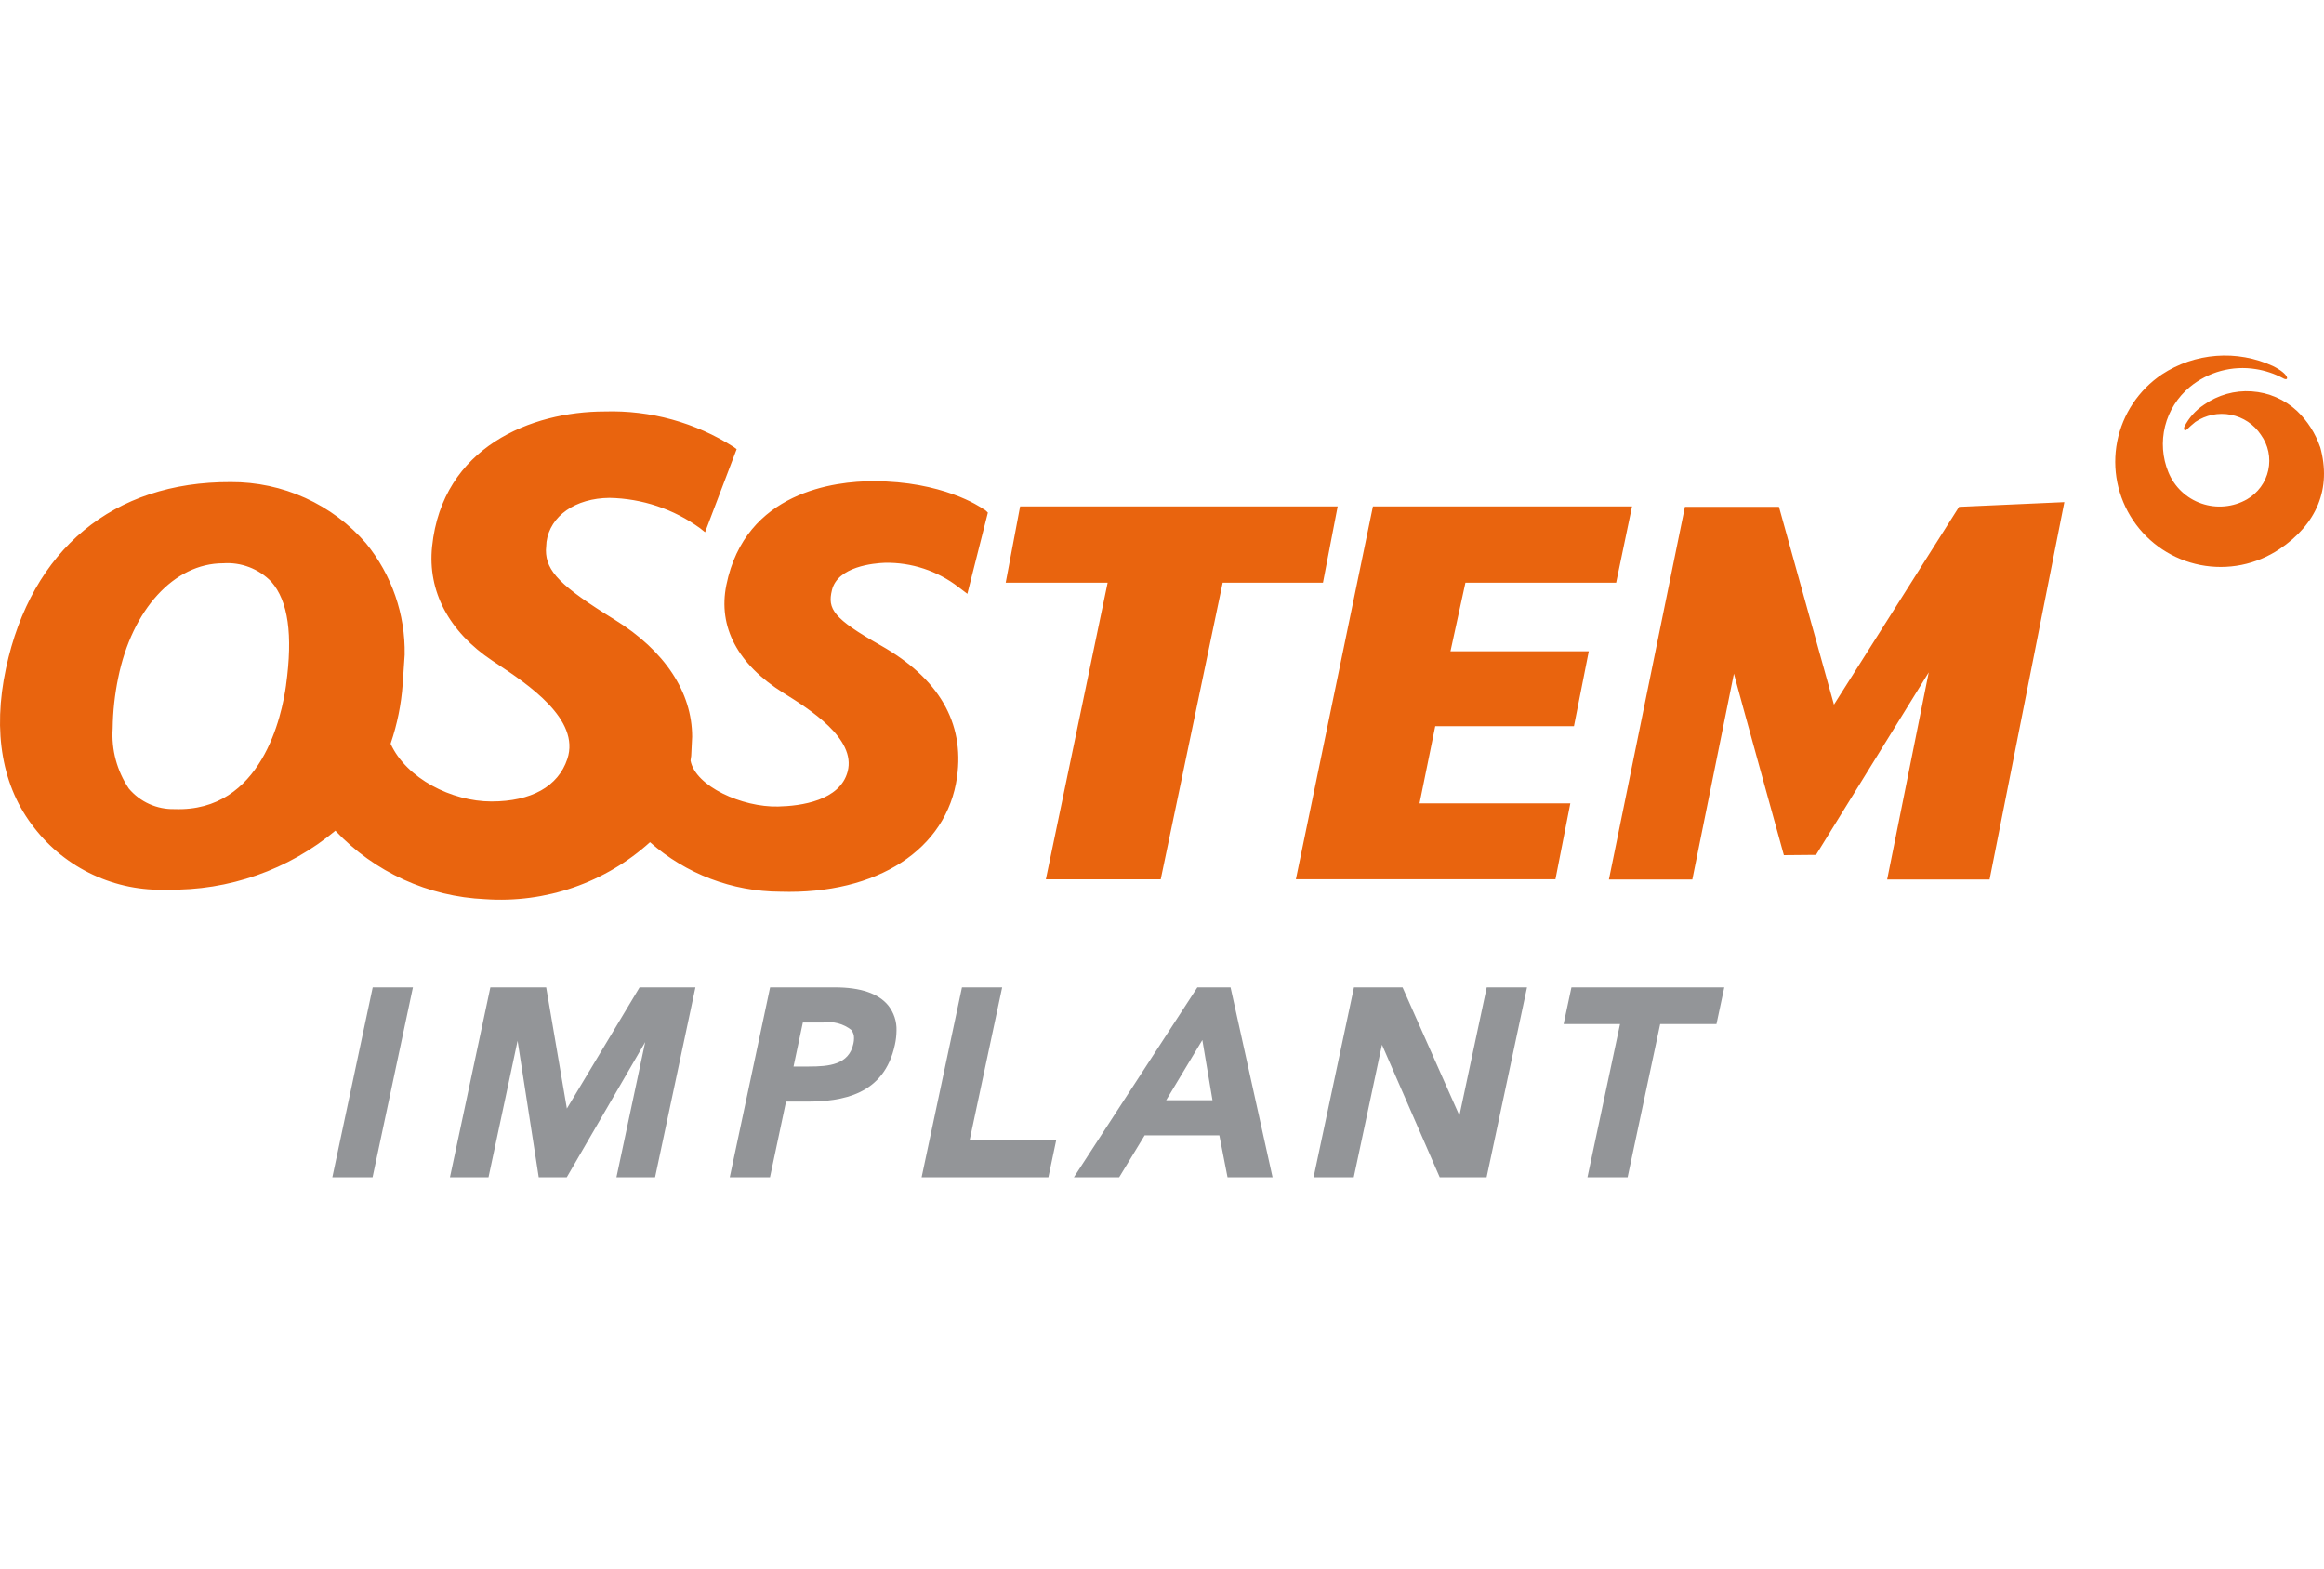 <?xml version="1.0" encoding="UTF-8"?> <svg xmlns="http://www.w3.org/2000/svg" width="80" height="54" viewBox="0 0 80 54" fill="none"><path fill-rule="evenodd" clip-rule="evenodd" d="M33.87 17.537C33.732 17.438 32.438 16.566 30.061 16.566C28.758 16.566 25.657 16.914 25.003 20.142C24.711 21.583 25.392 22.869 26.972 23.858C27.849 24.405 29.479 25.424 29.179 26.561C28.916 27.565 27.567 27.748 26.786 27.765C25.549 27.796 23.932 27.066 23.771 26.183C23.78 26.13 23.787 26.076 23.794 26.022C23.794 26.019 23.798 25.94 23.826 25.364C23.826 23.829 22.881 22.399 21.164 21.337C19.303 20.185 18.793 19.67 18.793 18.94L18.813 18.653C18.937 17.759 19.807 17.151 20.981 17.141C22.104 17.162 23.193 17.526 24.099 18.185L24.27 18.322L24.349 18.117L25.358 15.464L25.263 15.392C23.941 14.546 22.39 14.118 20.817 14.166C18.298 14.166 15.229 15.383 14.874 18.815C14.714 20.353 15.453 21.751 16.954 22.75L17.081 22.834C18.169 23.557 19.987 24.766 19.529 26.131C19.214 27.074 18.288 27.591 16.917 27.591C15.546 27.591 13.989 26.799 13.446 25.605L13.453 25.581C13.674 24.928 13.811 24.25 13.861 23.564L13.93 22.544C13.956 21.149 13.485 19.79 12.601 18.705C12.025 18.039 11.311 17.506 10.507 17.142C9.703 16.778 8.829 16.592 7.945 16.597C3.899 16.578 1.081 18.915 0.206 23.008C-0.264 25.203 0.074 27.102 1.183 28.503C1.718 29.194 2.412 29.748 3.207 30.117C4.003 30.487 4.876 30.662 5.753 30.627C7.872 30.669 9.934 29.945 11.555 28.591L11.548 28.602C12.891 30.025 14.741 30.869 16.703 30.955C17.733 31.026 18.767 30.889 19.742 30.552C20.717 30.214 21.612 29.684 22.375 28.994C23.61 30.086 25.206 30.692 26.86 30.698C30.197 30.8 32.601 29.238 32.945 26.747C33.203 24.876 32.319 23.354 30.318 22.22C28.682 21.294 28.479 20.965 28.638 20.317C28.835 19.498 30.085 19.389 30.463 19.375C31.378 19.358 32.27 19.652 32.992 20.209L33.299 20.443L34.006 17.648C33.966 17.603 33.921 17.564 33.871 17.53M9.848 23.583C9.708 24.613 9.017 27.968 6.002 27.854C5.704 27.861 5.409 27.8 5.137 27.678C4.866 27.556 4.627 27.375 4.436 27.148C4.025 26.537 3.829 25.808 3.879 25.076C3.886 24.492 3.95 23.911 4.068 23.339C4.547 20.978 5.999 19.392 7.68 19.392C7.987 19.37 8.295 19.416 8.582 19.526C8.869 19.636 9.129 19.807 9.341 20.028C9.92 20.688 10.086 21.853 9.847 23.582M45.541 20.059L46.047 17.433H35.116L34.62 20.059H38.129C38.116 20.123 36.002 30.271 36.002 30.271H39.956L42.089 20.059H45.543H45.541ZM59.687 23.193C59.741 23.416 61.407 29.44 61.407 29.44L62.514 29.43L66.394 23.148L64.962 30.279H68.488L71.062 17.287L67.437 17.449L63.131 24.259L61.238 17.449H58.001L55.384 30.279H58.255L59.687 23.193ZM49.406 25H54.181L54.691 22.421H49.93C49.943 22.362 50.436 20.1 50.445 20.059H55.633L56.18 17.434H47.261L44.609 30.269H53.544L54.056 27.656H48.865L49.406 25ZM79.864 15.383C79.703 14.916 79.432 14.494 79.074 14.151C78.648 13.753 78.095 13.513 77.511 13.474C76.927 13.434 76.347 13.597 75.87 13.934C75.581 14.123 75.348 14.384 75.193 14.691C75.153 14.812 75.22 14.839 75.273 14.792C75.368 14.698 75.468 14.61 75.573 14.526C75.75 14.407 75.949 14.324 76.158 14.281C76.368 14.239 76.584 14.238 76.794 14.28C77.004 14.321 77.203 14.403 77.381 14.521C77.559 14.64 77.711 14.792 77.828 14.969C77.954 15.144 78.041 15.342 78.085 15.551C78.128 15.761 78.127 15.977 78.082 16.186C78.037 16.396 77.948 16.593 77.821 16.766C77.694 16.939 77.532 17.084 77.346 17.192C77.111 17.325 76.849 17.407 76.579 17.431C76.309 17.456 76.037 17.423 75.781 17.334C75.525 17.246 75.291 17.104 75.095 16.918C74.899 16.733 74.746 16.507 74.644 16.258C74.437 15.755 74.397 15.199 74.529 14.672C74.662 14.144 74.96 13.672 75.38 13.324C75.692 13.065 76.057 12.877 76.449 12.77C76.841 12.664 77.252 12.642 77.653 12.707C77.977 12.758 78.291 12.863 78.58 13.016C78.81 13.153 78.83 12.892 78.238 12.6C77.63 12.321 76.96 12.201 76.292 12.252C75.624 12.302 74.98 12.521 74.421 12.888C73.621 13.426 73.068 14.257 72.882 15.198C72.696 16.139 72.893 17.116 73.429 17.914C73.693 18.308 74.033 18.647 74.43 18.911C74.826 19.174 75.272 19.358 75.74 19.45C76.208 19.542 76.691 19.541 77.159 19.448C77.626 19.354 78.071 19.169 78.467 18.905C79.737 18.053 80.272 16.833 79.867 15.383" fill="#E9640E"></path><path fill-rule="evenodd" clip-rule="evenodd" d="M12.83 33.992L11.44 40.529H12.825L14.214 33.993H12.834L12.83 33.992ZM22.017 33.992C22.017 33.992 19.819 37.654 19.514 38.164C19.416 37.591 18.801 33.992 18.801 33.992H16.88L15.489 40.529H16.816C16.816 40.529 17.612 36.797 17.817 35.831C17.969 36.805 18.545 40.529 18.545 40.529H19.51L22.21 35.876C21.98 36.948 21.22 40.529 21.22 40.529H22.55L23.939 33.993H22.016L22.017 33.992ZM30.578 34.617C30.241 34.202 29.622 33.992 28.739 33.992H26.51L25.121 40.529H26.506L27.058 37.925H27.759C28.984 37.925 30.436 37.702 30.806 35.964C30.841 35.805 30.859 35.643 30.861 35.48C30.872 35.169 30.771 34.862 30.578 34.617ZM29.377 35.929C29.223 36.659 28.533 36.718 27.839 36.718H27.316C27.366 36.481 27.604 35.362 27.637 35.202H28.338C28.508 35.176 28.682 35.186 28.849 35.23C29.016 35.275 29.172 35.352 29.306 35.459C29.37 35.541 29.402 35.641 29.398 35.744C29.398 35.806 29.391 35.868 29.377 35.929M36.089 40.529L36.356 39.263H33.376C33.437 38.978 34.498 33.993 34.498 33.993H33.114L31.725 40.529H36.089ZM42.36 33.993H41.217L36.967 40.529H38.526L39.403 39.087H41.974C42.008 39.263 42.256 40.529 42.256 40.529H43.806L42.36 33.993ZM40.143 37.878C40.315 37.594 41.137 36.225 41.389 35.805C41.469 36.279 41.701 37.655 41.738 37.878H40.144H40.143ZM51.178 33.993C51.178 33.993 50.367 37.801 50.238 38.405C49.987 37.837 48.281 33.993 48.281 33.993H46.608L45.218 40.529H46.601C46.601 40.529 47.442 36.582 47.572 35.967C47.825 36.547 49.56 40.529 49.56 40.529H51.174L52.565 33.993H51.18H51.178ZM54.094 33.993L53.825 35.255H55.767C55.707 35.541 54.645 40.529 54.645 40.529H56.028C56.028 40.529 57.109 35.447 57.149 35.255H59.087L59.356 33.993H54.097H54.094Z" fill="#939598"></path></svg> 